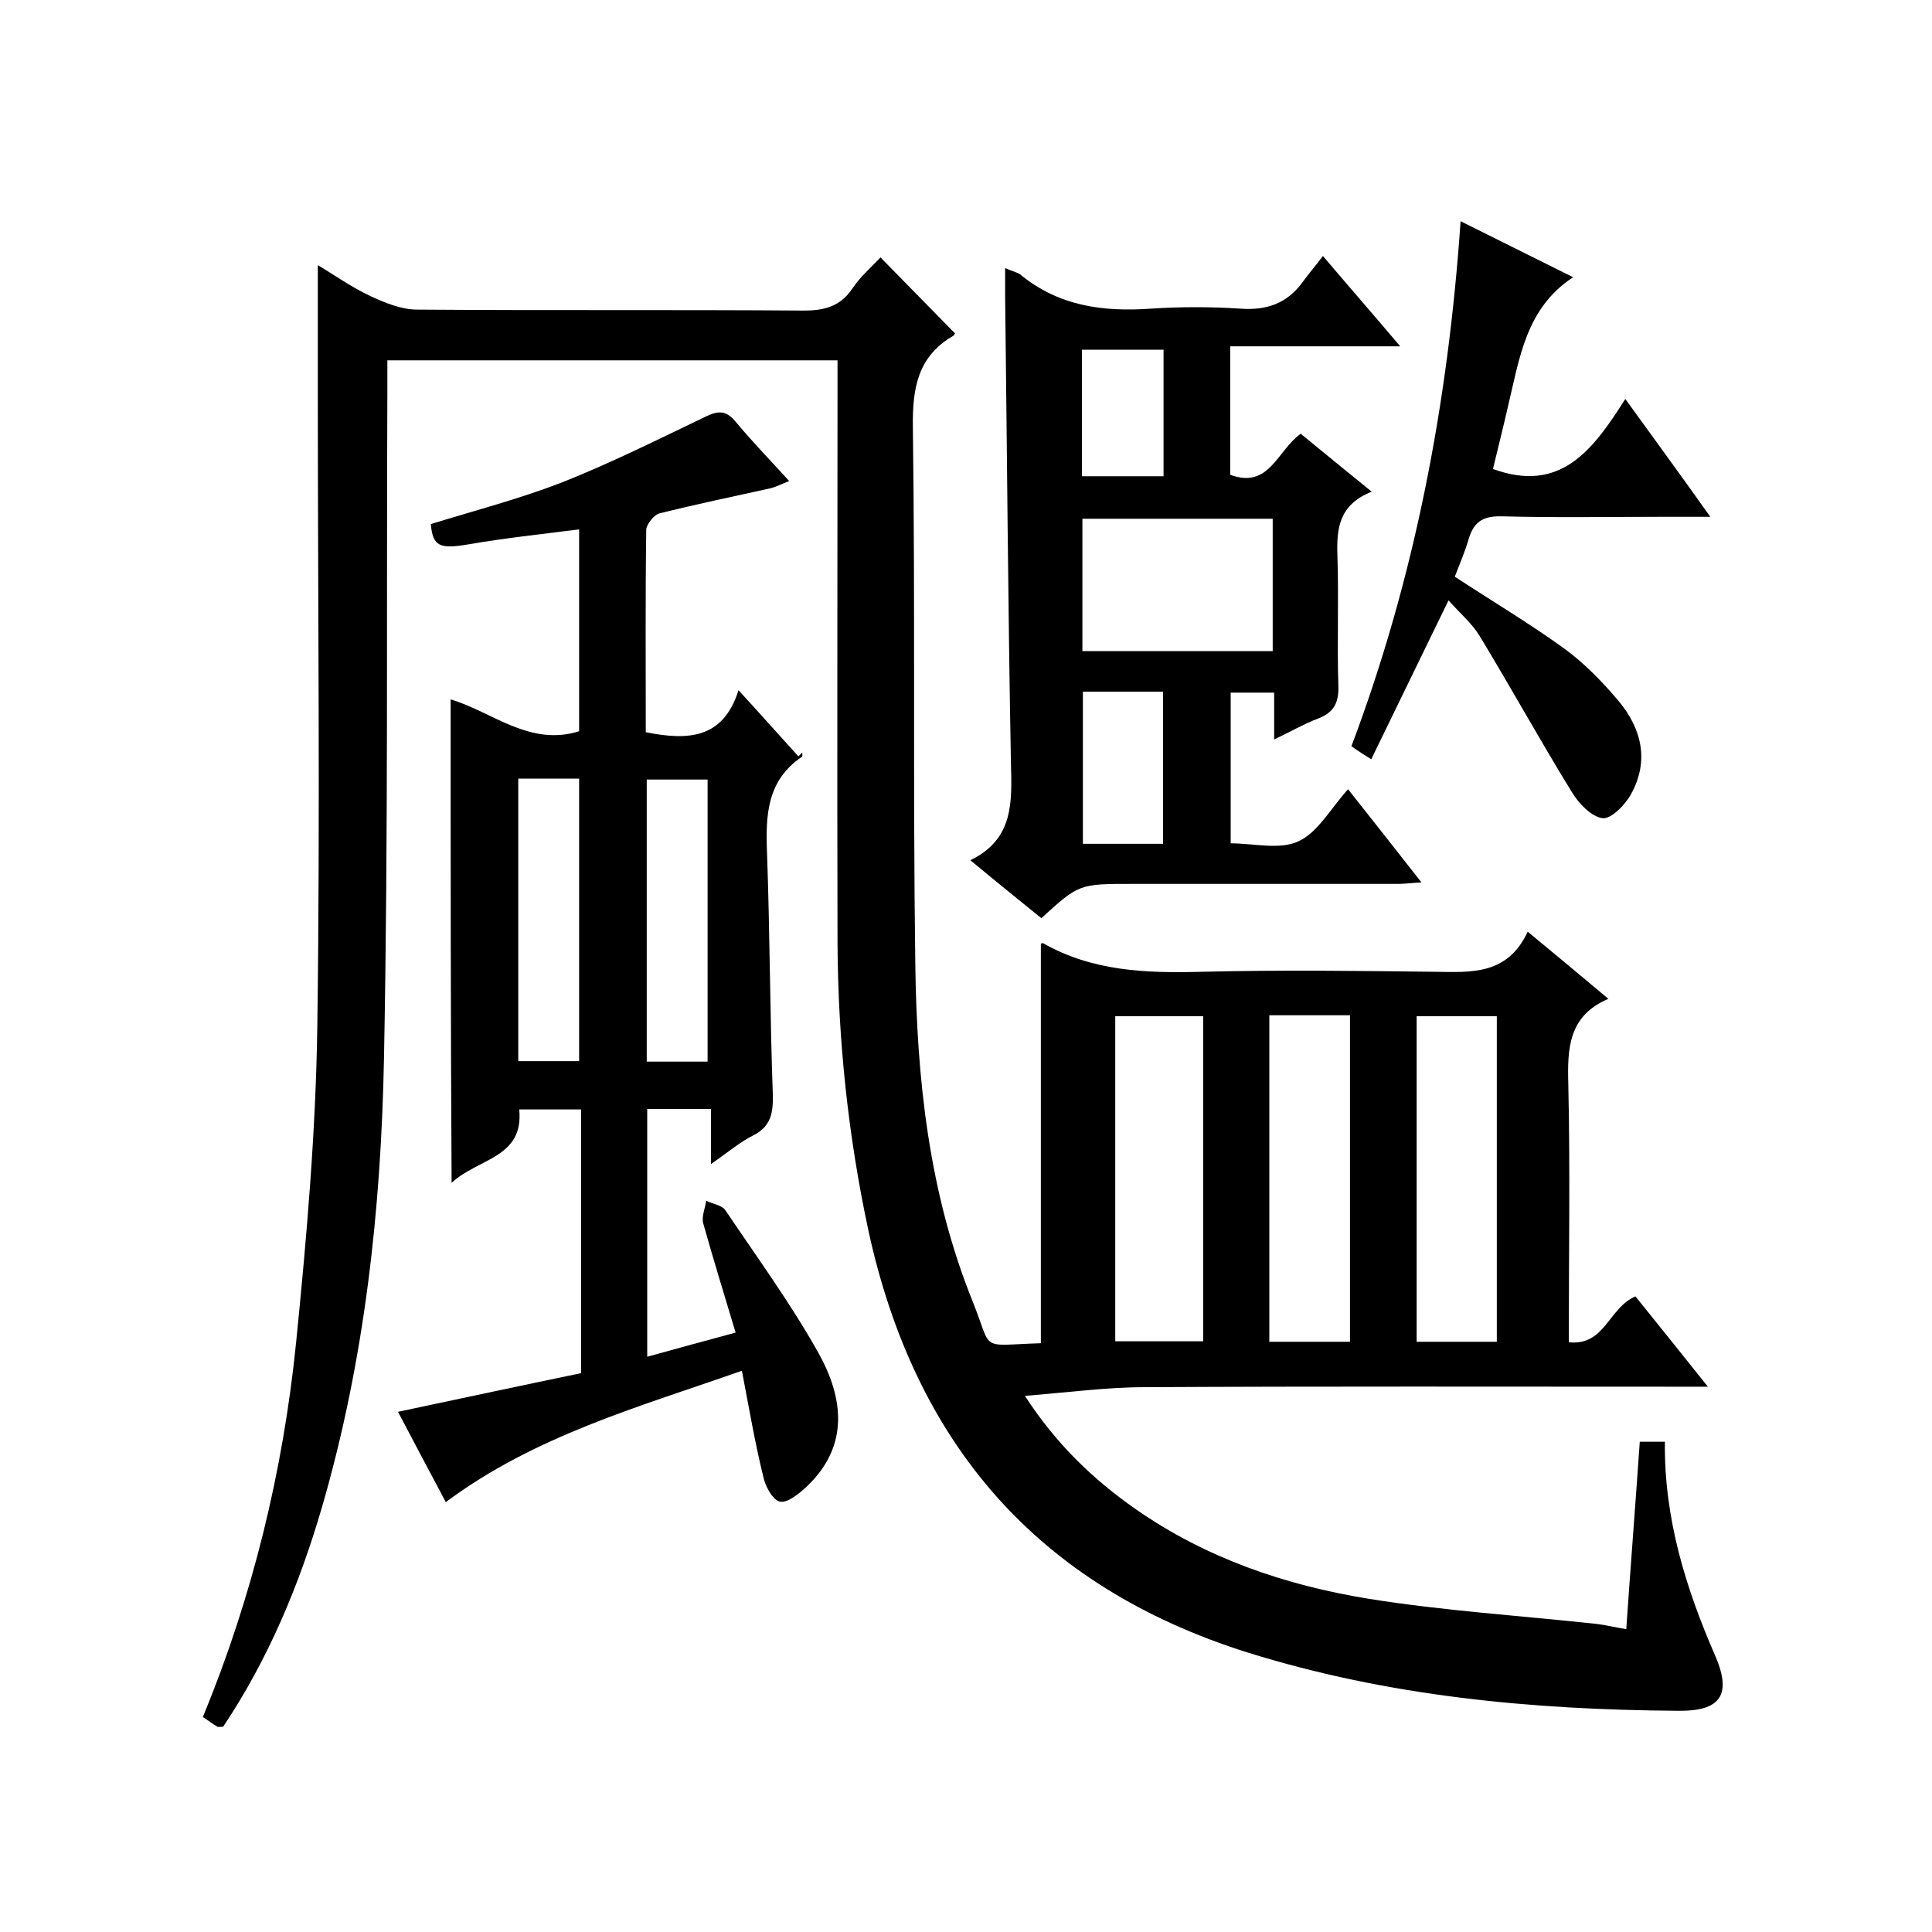 <svg enable-background="new 0 0 400 400" viewBox="0 0 400 400" xmlns="http://www.w3.org/2000/svg"><path d="m215.5 195.4c.2-.1.4-.2.5-.1 10.2 5.8 21.3 6.2 32.7 5.9 16.2-.4 32.3-.2 48.5 0 7.4.1 14.9.7 19.1-8.3 5.8 4.8 11 9.1 16.7 13.9-8.3 3.5-8.5 10.3-8.3 17.7.4 17.6.1 35.3.1 53.4 7.5.8 8.2-7.1 13.8-9.5 4.6 5.7 9.4 11.7 15 18.7-2.6 0-4.3 0-6 0-36.8 0-73.7-.1-110.5.1-8 0-16.1 1.1-24.9 1.8 6.4 9.9 14.1 17.3 23 23.5 14.5 10.1 30.9 15.7 48.1 18.5 15.6 2.5 31.4 3.5 47.1 5.2 1.9.2 3.8.7 6.3 1.1.9-13.1 1.9-25.8 2.8-38.8h5.2c-.2 15.8 4.3 30.3 10.5 44.5 3.4 8 .9 11.3-7.7 11.2-30.3-.2-60.2-3-89.3-12.1-43.4-13.7-68.8-43.2-78.4-87.3-4.2-19.6-6.3-39.5-6.4-59.5-.1-38.2 0-76.4 0-114.5 0-2 0-4 0-6.2-31.2 0-61.9 0-93.2 0v6.5c-.2 46 .2 92-.7 138-.6 31.3-4 62.5-12.8 92.8-4.7 16.2-11.2 31.7-20.5 45.6-.6 0-1 .1-1.2 0-1-.6-1.9-1.3-3-2 10.3-25 16.6-50.9 19.3-77.5 2.2-21.9 4.1-43.8 4.4-65.8.6-43.3.1-86.7.1-130 0-9 0-18 0-27.3 3.4 2 7 4.6 10.9 6.4 3 1.4 6.4 2.8 9.7 2.8 26.7.2 53.3 0 80 .2 4.4 0 7.6-.9 10.1-4.6 1.6-2.4 3.9-4.4 5.8-6.4 5.2 5.3 10.2 10.4 15.4 15.7.1-.3 0 .3-.3.5-7.4 4.3-8.5 10.8-8.4 18.9.5 37 0 74 .5 111 .3 23.9 2.8 47.6 11.9 70.1 4.2 10.5 1.1 9 14.1 8.6 0-27.7 0-55.1 0-82.7zm33.6 15c-6.4 0-12.3 0-18.2 0v67.3h18.2c0-22.6 0-44.7 0-67.3zm13.7-.2v67.6h16.7c0-22.7 0-45 0-67.6-5.7 0-11 0-16.7 0zm47.1 67.6c0-22.7 0-45 0-67.4-5.8 0-11.1 0-16.6 0v67.4z"/><path d="m93.3 144.8c8.7 2.6 16.3 9.8 26.6 6.6 0-13.5 0-27.2 0-41.8-7.8 1-15.4 1.8-22.9 3.1-5.9 1-7.4.5-7.8-4.2 9.1-2.8 18.3-5.2 27.1-8.6 10.1-4 19.9-8.9 29.7-13.6 2.7-1.3 4.3-1.4 6.3 1 3.4 4.1 7.1 7.9 11.1 12.3-1.6.6-2.7 1.2-3.9 1.5-7.7 1.7-15.4 3.3-23 5.2-1.1.3-2.6 2.2-2.7 3.3-.2 14-.1 28-.1 42 8.6 1.7 16 1.5 19.2-8.7 4.5 4.9 8.4 9.3 12.4 13.7l.8-.8c0 .3.1.8-.1.9-7.2 4.9-7.5 12-7.2 19.8.6 16.6.6 33.3 1.2 50 .1 3.8-.3 6.7-4.1 8.6-2.8 1.4-5.2 3.5-8.7 5.9 0-4.2 0-7.7 0-11.4-4.8 0-8.9 0-13.2 0v51.3c6.1-1.7 12-3.3 18.3-5-2.3-7.7-4.6-15.1-6.7-22.6-.4-1.4.4-3.1.6-4.7 1.4.7 3.3.9 4 2 6.6 9.8 13.6 19.4 19.3 29.6 5.1 9.2 6.4 19.1-2.4 27.5-1.6 1.5-4 3.5-5.6 3.2-1.5-.3-3.1-3.2-3.5-5.3-1.7-6.9-2.9-14-4.4-21.8-21.3 7.5-42.8 13.4-61.3 27.2-3.3-6.2-6.7-12.6-9.9-18.7 12.8-2.7 25.3-5.4 37.9-8 0-18.4 0-36.3 0-54.6-4.2 0-8.2 0-12.8 0 1 10.1-8.6 10.1-14 15.2-.2-34-.2-66.8-.2-100.1zm14 16.4v58.5h12.6c0-19.7 0-39 0-58.5-4.3 0-8.2 0-12.6 0zm39.2 58.6c0-19.8 0-39.2 0-58.4-4.5 0-8.5 0-12.6 0v58.4z"/><path d="m284 101.8c-6.8 2.7-7.3 7.6-7.1 13.3.3 9-.1 18 .2 27 .1 3.6-1.1 5.5-4.3 6.7-2.9 1.1-5.6 2.7-9 4.3 0-3.5 0-6.4 0-9.7-3.1 0-5.9 0-9 0v31.2c4.7 0 10.1 1.4 14-.4 4-1.8 6.7-6.8 10.3-10.8 5.4 6.8 10.1 12.8 15.2 19.3-2.1.1-3.4.3-4.8.3-18.3 0-36.7 0-55 0-11.1 0-11.1 0-18.9 7.1-4.7-3.8-9.4-7.6-14.7-12 9.1-4.4 8.6-12.2 8.4-20.3-.6-32.2-.8-64.3-1.2-96.5 0-1.8 0-3.6 0-5.8 1.3.6 2.3.8 3.1 1.3 8 6.6 17.2 7.8 27.1 7.1 6.1-.4 12.4-.4 18.5 0 5.5.4 9.7-1.1 12.9-5.5 1.3-1.8 2.7-3.4 4.2-5.4 5.6 6.6 10.5 12.2 16 18.7-12.2 0-23.6 0-35.2 0v26.6c8.1 3 9.7-5 14.6-8.5 4.6 3.8 9.3 7.6 14.7 12zm-20.5 33c0-9.4 0-18.4 0-27.4-13.3 0-26.4 0-39.4 0v27.4zm-39.3 8.4v31.5h16.6c0-10.6 0-21 0-31.5-5.5 0-10.8 0-16.6 0zm-.2-44.6h16.9c0-9 0-17.6 0-26.2-5.8 0-11.3 0-16.9 0z"/><path d="m302.4 45.8c8.2 4.1 15.7 7.8 23.3 11.6-9.8 6.4-11.1 16.8-13.5 26.8-1 4.4-2.1 8.7-3.1 12.9 14 5.1 20.7-3.9 27.4-14.5 6 8.3 11.5 15.8 17.6 24.4-4 0-7 0-10.1 0-11 0-22 .2-33-.1-3.8-.1-5.8 1-6.9 4.6-.8 2.8-2 5.5-2.9 7.9 7.8 5.1 15.5 9.7 22.7 14.9 4.1 3 7.8 6.8 11.1 10.7 4.9 5.8 6.5 12.5 2.7 19.4-1.2 2.2-4.1 5.2-5.9 5-2.3-.3-4.9-3-6.3-5.3-6.6-10.7-12.7-21.8-19.2-32.5-1.6-2.6-4.1-4.7-6.4-7.3-5.5 11.3-10.7 22-16 32.9-1.6-1-2.7-1.7-4.1-2.7 13.1-34.8 20-70.9 22.6-108.7z"/></svg>